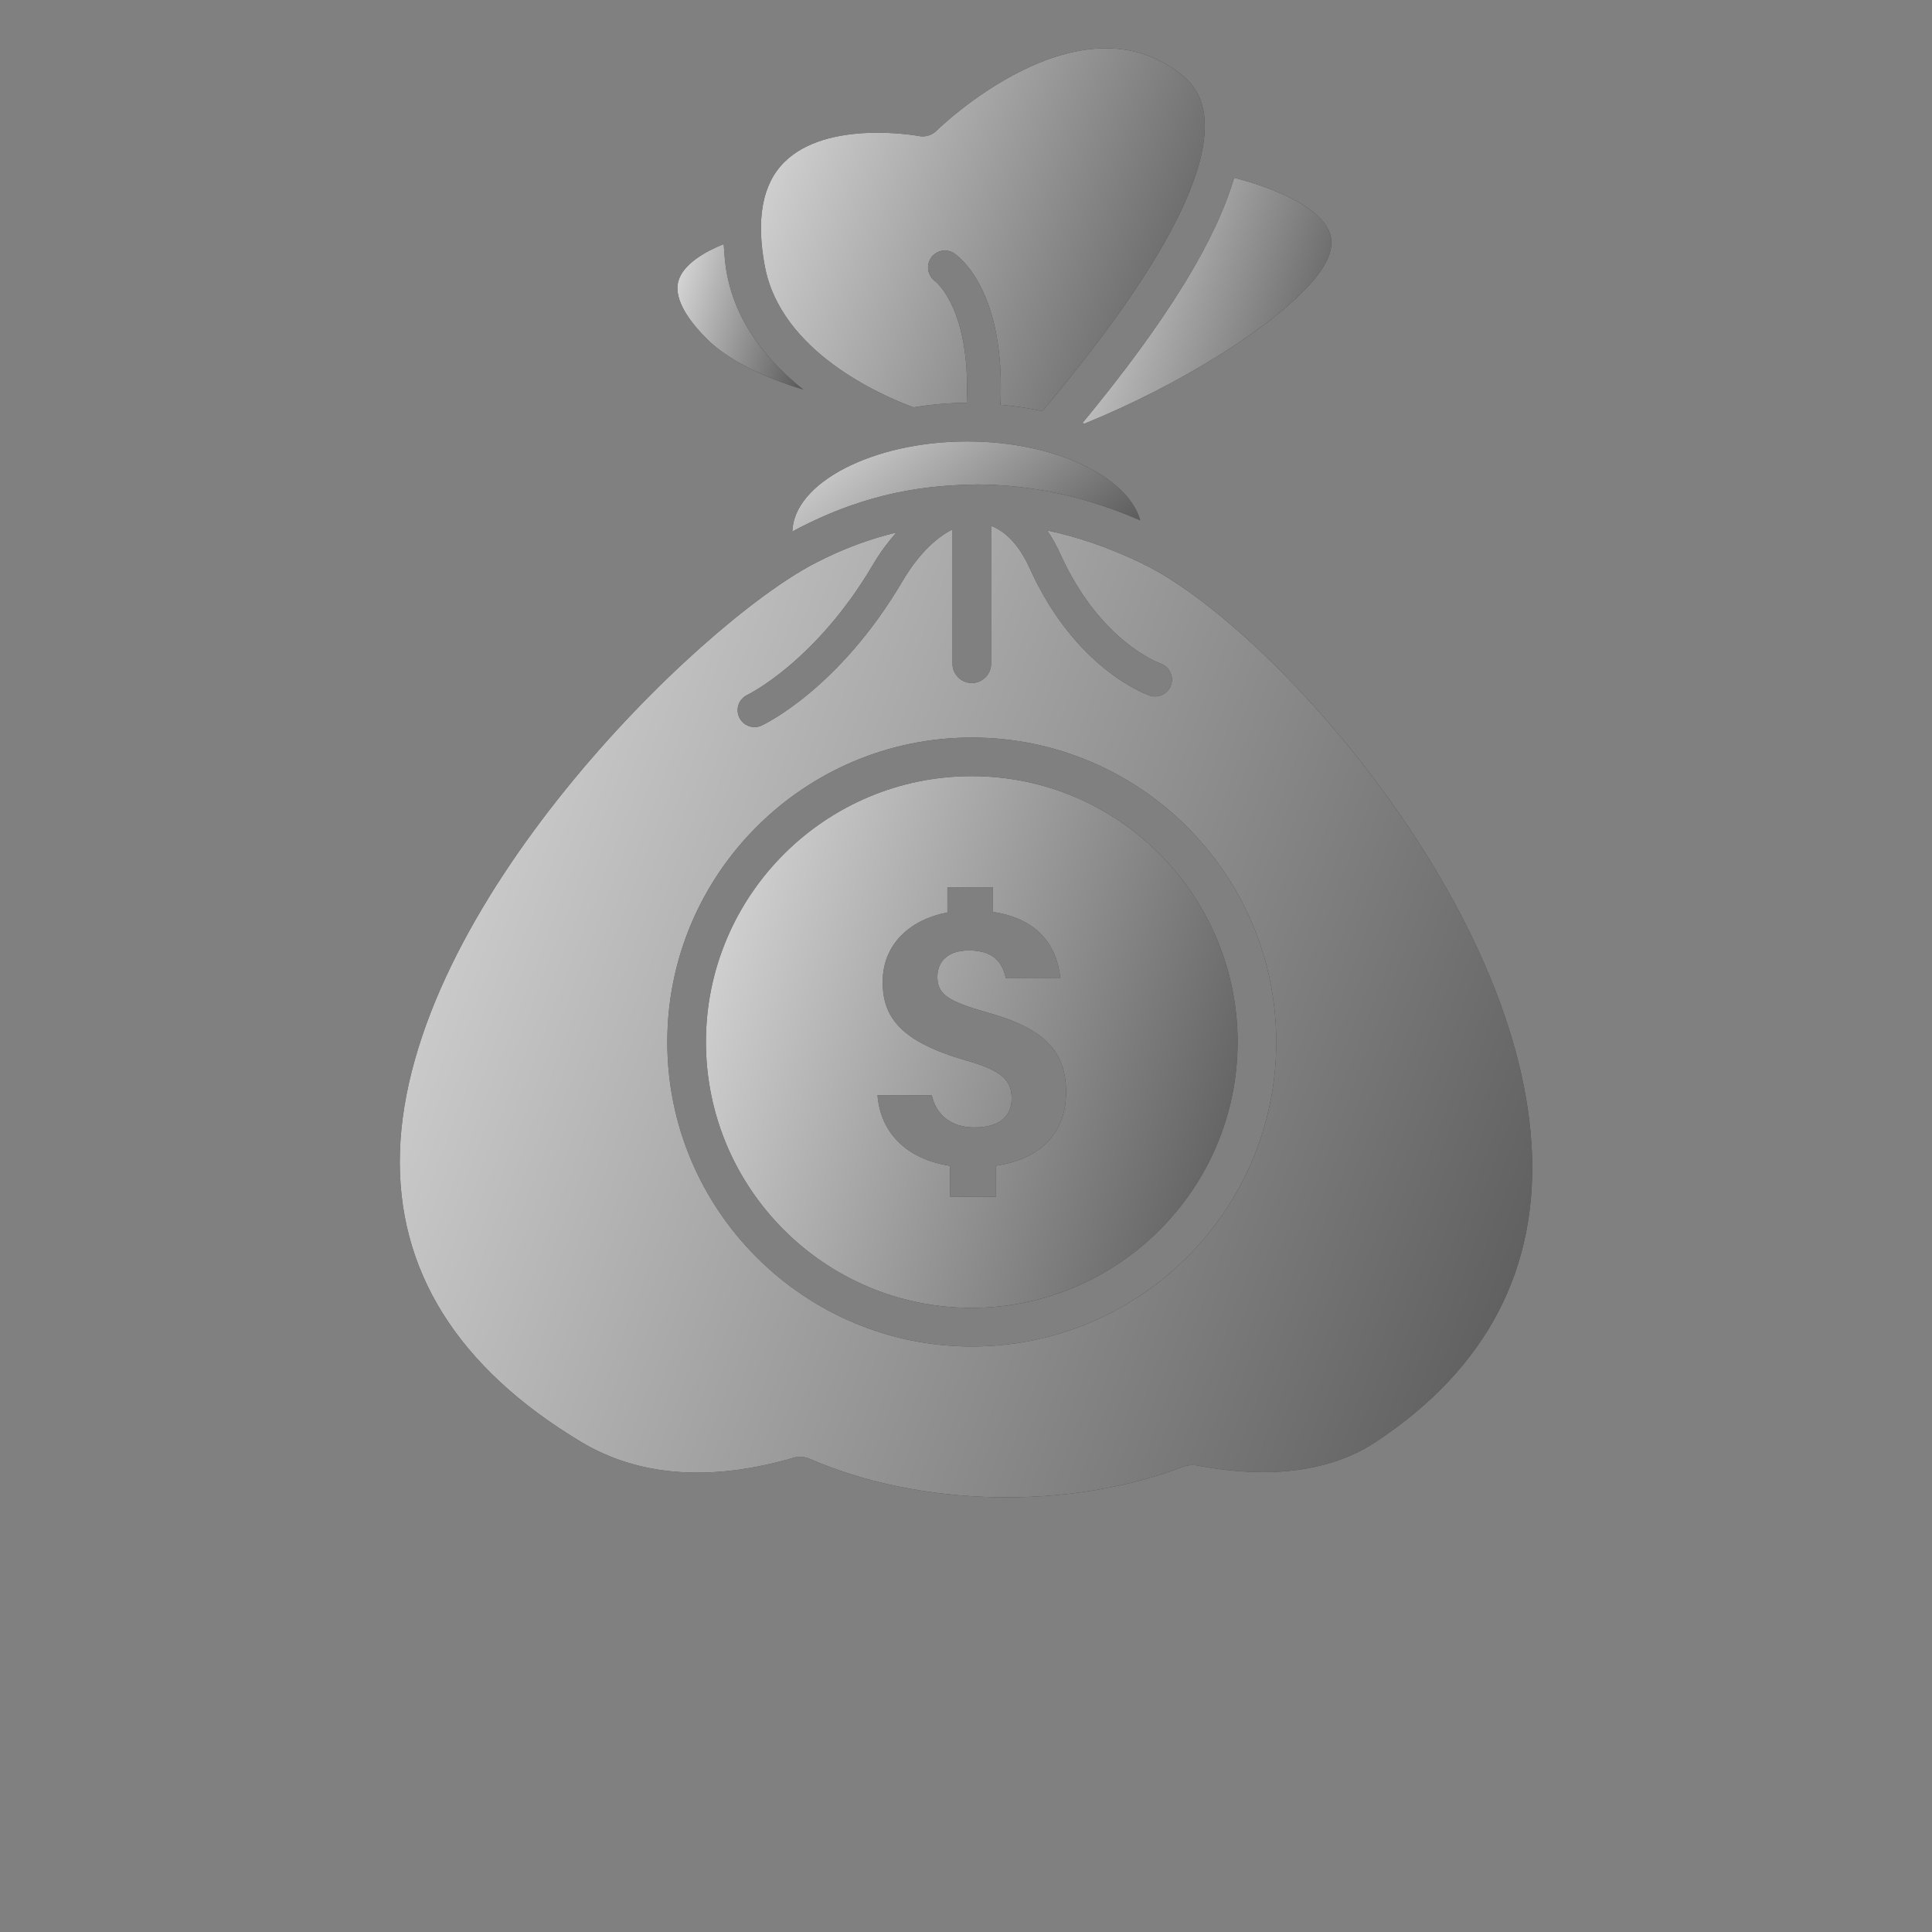 <?xml version="1.0" encoding="UTF-8"?> <svg xmlns="http://www.w3.org/2000/svg" width="56" height="56" viewBox="0 0 56 56" fill="none"><rect x="0" y="0" width="56" height="56" fill="#808080" stroke="none"/> <path d="M23.282 11.29C22.275 10.494 21.346 9.399 21.069 7.93C21.011 7.628 20.998 7.354 20.977 7.075C20.441 7.291 19.805 7.651 19.665 8.143C19.505 8.699 20.037 9.376 20.512 9.846C21.099 10.429 22.155 10.951 23.282 11.29H23.282Z" fill="black"></path> <path d="M23.282 11.29C22.275 10.494 21.346 9.399 21.069 7.93C21.011 7.628 20.998 7.354 20.977 7.075C20.441 7.291 19.805 7.651 19.665 8.143C19.505 8.699 20.037 9.376 20.512 9.846C21.099 10.429 22.155 10.951 23.282 11.29H23.282Z" fill="url(#paint0_linear_93_367)"></path> <path d="M26.475 11.806C26.971 11.729 27.482 11.677 28.022 11.676C28.144 8.957 27.122 8.165 27.111 8.157C26.894 8.003 26.834 7.701 26.982 7.48C27.131 7.259 27.424 7.193 27.648 7.337C27.811 7.441 29.15 8.441 28.998 11.732C29.419 11.77 29.825 11.831 30.212 11.917C31.582 10.283 35.139 5.955 34.91 3.414C34.864 2.908 34.665 2.516 34.301 2.213C31.297 -0.279 27.185 3.749 27.143 3.791C27.012 3.922 26.821 3.977 26.642 3.944C26.614 3.938 23.98 3.453 22.73 4.703C22.098 5.333 21.91 6.349 22.17 7.722C22.636 10.191 25.528 11.454 26.475 11.806L26.475 11.806Z" fill="black"></path> <path d="M26.475 11.806C26.971 11.729 27.482 11.677 28.022 11.676C28.144 8.957 27.122 8.165 27.111 8.157C26.894 8.003 26.834 7.701 26.982 7.48C27.131 7.259 27.424 7.193 27.648 7.337C27.811 7.441 29.15 8.441 28.998 11.732C29.419 11.77 29.825 11.831 30.212 11.917C31.582 10.283 35.139 5.955 34.91 3.414C34.864 2.908 34.665 2.516 34.301 2.213C31.297 -0.279 27.185 3.749 27.143 3.791C27.012 3.922 26.821 3.977 26.642 3.944C26.614 3.938 23.98 3.453 22.73 4.703C22.098 5.333 21.91 6.349 22.17 7.722C22.636 10.191 25.528 11.454 26.475 11.806L26.475 11.806Z" fill="url(#paint1_linear_93_367)"></path> <path d="M22.967 15.412C22.998 15.395 23.038 15.368 23.068 15.352C25.203 14.23 26.937 14.061 28.352 14.042C29.412 14.055 31.006 14.192 33.05 15.082C32.698 13.811 30.56 12.795 28.041 12.795C25.307 12.795 23 13.991 22.967 15.412L22.967 15.412Z" fill="black"></path> <path d="M22.967 15.412C22.998 15.395 23.038 15.368 23.068 15.352C25.203 14.23 26.937 14.061 28.352 14.042C29.412 14.055 31.006 14.192 33.05 15.082C32.698 13.811 30.56 12.795 28.041 12.795C25.307 12.795 23 13.991 22.967 15.412L22.967 15.412Z" fill="url(#paint2_linear_93_367)"></path> <path d="M31.436 12.279C34.203 11.156 36.914 9.464 38.044 8.156C38.513 7.613 38.683 7.143 38.547 6.761C38.252 5.925 36.667 5.376 35.772 5.154C35.092 7.469 33.122 10.142 31.377 12.26C31.396 12.267 31.418 12.272 31.436 12.279L31.436 12.279Z" fill="black"></path> <path d="M31.436 12.279C34.203 11.156 36.914 9.464 38.044 8.156C38.513 7.613 38.683 7.143 38.547 6.761C38.252 5.925 36.667 5.376 35.772 5.154C35.092 7.469 33.122 10.142 31.377 12.26C31.396 12.267 31.418 12.272 31.436 12.279L31.436 12.279Z" fill="url(#paint3_linear_93_367)"></path> <path d="M28.168 22.497C23.919 22.497 20.462 25.954 20.462 30.203C20.462 34.452 23.919 37.909 28.168 37.909C32.417 37.909 35.873 34.452 35.873 30.203C35.873 25.954 32.417 22.497 28.168 22.497ZM28.869 33.79V34.687H27.54V33.793C26.259 33.598 25.521 32.818 25.435 31.746H27.008C27.136 32.319 27.577 32.679 28.24 32.679C29.06 32.679 29.323 32.286 29.323 31.842C29.323 31.298 29.034 31.032 28.005 30.738C26.132 30.199 25.585 29.507 25.585 28.464C25.585 27.341 26.41 26.647 27.461 26.448V25.719H28.78V26.432C30.158 26.641 30.65 27.491 30.732 28.355H29.157C29.078 28.047 28.934 27.549 28.086 27.549C27.373 27.549 27.171 27.969 27.171 28.311C27.171 28.797 27.433 29.013 28.62 29.348C30.277 29.81 30.9 30.478 30.9 31.66C30.9 32.912 30.083 33.607 28.868 33.79L28.869 33.79Z" fill="black"></path> <path d="M28.168 22.497C23.919 22.497 20.462 25.954 20.462 30.203C20.462 34.452 23.919 37.909 28.168 37.909C32.417 37.909 35.873 34.452 35.873 30.203C35.873 25.954 32.417 22.497 28.168 22.497ZM28.869 33.79V34.687H27.54V33.793C26.259 33.598 25.521 32.818 25.435 31.746H27.008C27.136 32.319 27.577 32.679 28.24 32.679C29.06 32.679 29.323 32.286 29.323 31.842C29.323 31.298 29.034 31.032 28.005 30.738C26.132 30.199 25.585 29.507 25.585 28.464C25.585 27.341 26.41 26.647 27.461 26.448V25.719H28.78V26.432C30.158 26.641 30.65 27.491 30.732 28.355H29.157C29.078 28.047 28.934 27.549 28.086 27.549C27.373 27.549 27.171 27.969 27.171 28.311C27.171 28.797 27.433 29.013 28.62 29.348C30.277 29.81 30.9 30.478 30.9 31.66C30.9 32.912 30.083 33.607 28.868 33.79L28.869 33.79Z" fill="url(#paint4_linear_93_367)"></path> <path d="M44.389 33.13C43.929 26.01 36.746 18.108 33.144 16.351C32.086 15.835 31.152 15.543 30.353 15.376C30.488 15.572 30.617 15.798 30.736 16.062C31.875 18.581 33.571 19.209 33.642 19.234C33.896 19.325 34.031 19.604 33.943 19.858C33.855 20.112 33.579 20.247 33.322 20.161C33.235 20.131 31.166 19.396 29.843 16.465C29.49 15.683 29.057 15.37 28.728 15.242V19.238C28.728 19.547 28.477 19.798 28.168 19.798C27.859 19.798 27.608 19.547 27.608 19.238V15.346C27.21 15.547 26.68 15.963 26.149 16.862C24.323 19.959 22.167 20.988 22.076 21.03C22.01 21.061 21.94 21.076 21.87 21.076C21.686 21.076 21.51 20.971 21.427 20.794C21.312 20.55 21.417 20.258 21.661 20.142C21.681 20.133 23.645 19.179 25.305 16.364C25.527 15.987 25.754 15.695 25.98 15.436C25.273 15.606 24.469 15.881 23.589 16.343C20.2 18.125 11.798 26.311 11.592 33.407C11.493 36.815 13.255 39.635 16.83 41.787C18.518 42.804 20.61 42.958 23.046 42.242C23.074 42.234 23.102 42.239 23.13 42.234C23.166 42.23 23.2 42.223 23.237 42.225C23.282 42.227 23.323 42.24 23.366 42.253C23.387 42.26 23.409 42.258 23.429 42.267C26.665 43.692 30.998 43.781 34.345 42.496C34.361 42.49 34.378 42.492 34.394 42.488C34.428 42.478 34.463 42.474 34.498 42.471C34.535 42.468 34.569 42.465 34.605 42.469C34.622 42.471 34.637 42.466 34.654 42.469C36.131 42.76 38.233 42.881 39.87 41.8C43.104 39.667 44.624 36.751 44.39 33.13L44.389 33.13ZM28.168 39.029C23.301 39.029 19.342 35.071 19.342 30.204C19.342 25.337 23.301 21.378 28.168 21.378C33.034 21.378 36.993 25.337 36.993 30.204C36.993 35.071 33.034 39.029 28.168 39.029Z" fill="black"></path> <path d="M44.389 33.13C43.929 26.01 36.746 18.108 33.144 16.351C32.086 15.835 31.152 15.543 30.353 15.376C30.488 15.572 30.617 15.798 30.736 16.062C31.875 18.581 33.571 19.209 33.642 19.234C33.896 19.325 34.031 19.604 33.943 19.858C33.855 20.112 33.579 20.247 33.322 20.161C33.235 20.131 31.166 19.396 29.843 16.465C29.49 15.683 29.057 15.37 28.728 15.242V19.238C28.728 19.547 28.477 19.798 28.168 19.798C27.859 19.798 27.608 19.547 27.608 19.238V15.346C27.21 15.547 26.68 15.963 26.149 16.862C24.323 19.959 22.167 20.988 22.076 21.03C22.01 21.061 21.94 21.076 21.87 21.076C21.686 21.076 21.51 20.971 21.427 20.794C21.312 20.55 21.417 20.258 21.661 20.142C21.681 20.133 23.645 19.179 25.305 16.364C25.527 15.987 25.754 15.695 25.98 15.436C25.273 15.606 24.469 15.881 23.589 16.343C20.2 18.125 11.798 26.311 11.592 33.407C11.493 36.815 13.255 39.635 16.83 41.787C18.518 42.804 20.61 42.958 23.046 42.242C23.074 42.234 23.102 42.239 23.13 42.234C23.166 42.23 23.2 42.223 23.237 42.225C23.282 42.227 23.323 42.24 23.366 42.253C23.387 42.26 23.409 42.258 23.429 42.267C26.665 43.692 30.998 43.781 34.345 42.496C34.361 42.49 34.378 42.492 34.394 42.488C34.428 42.478 34.463 42.474 34.498 42.471C34.535 42.468 34.569 42.465 34.605 42.469C34.622 42.471 34.637 42.466 34.654 42.469C36.131 42.76 38.233 42.881 39.87 41.8C43.104 39.667 44.624 36.751 44.39 33.13L44.389 33.13ZM28.168 39.029C23.301 39.029 19.342 35.071 19.342 30.204C19.342 25.337 23.301 21.378 28.168 21.378C33.034 21.378 36.993 25.337 36.993 30.204C36.993 35.071 33.034 39.029 28.168 39.029Z" fill="url(#paint5_linear_93_367)"></path> <defs> <linearGradient id="paint0_linear_93_367" x1="18.482" y1="6.648" x2="27.12" y2="9.078" gradientUnits="userSpaceOnUse"> <stop stop-color="white"></stop> <stop offset="1" stop-color="white" stop-opacity="0"></stop> </linearGradient> <linearGradient id="paint1_linear_93_367" x1="17.986" y1="0.333" x2="46.381" y2="11.629" gradientUnits="userSpaceOnUse"> <stop stop-color="white"></stop> <stop offset="1" stop-color="white" stop-opacity="0"></stop> </linearGradient> <linearGradient id="paint2_linear_93_367" x1="19.776" y1="12.53" x2="29.804" y2="25.098" gradientUnits="userSpaceOnUse"> <stop stop-color="white"></stop> <stop offset="1" stop-color="white" stop-opacity="0"></stop> </linearGradient> <linearGradient id="paint3_linear_93_367" x1="29.094" y1="4.431" x2="45.736" y2="9.912" gradientUnits="userSpaceOnUse"> <stop stop-color="white"></stop> <stop offset="1" stop-color="white" stop-opacity="0"></stop> </linearGradient> <linearGradient id="paint4_linear_93_367" x1="15.585" y1="20.933" x2="51.218" y2="32.522" gradientUnits="userSpaceOnUse"> <stop stop-color="white"></stop> <stop offset="1" stop-color="white" stop-opacity="0"></stop> </linearGradient> <linearGradient id="paint5_linear_93_367" x1="1.2" y1="12.385" x2="74.578" y2="40.204" gradientUnits="userSpaceOnUse"> <stop stop-color="white"></stop> <stop offset="1" stop-color="white" stop-opacity="0"></stop> </linearGradient> </defs> </svg> 